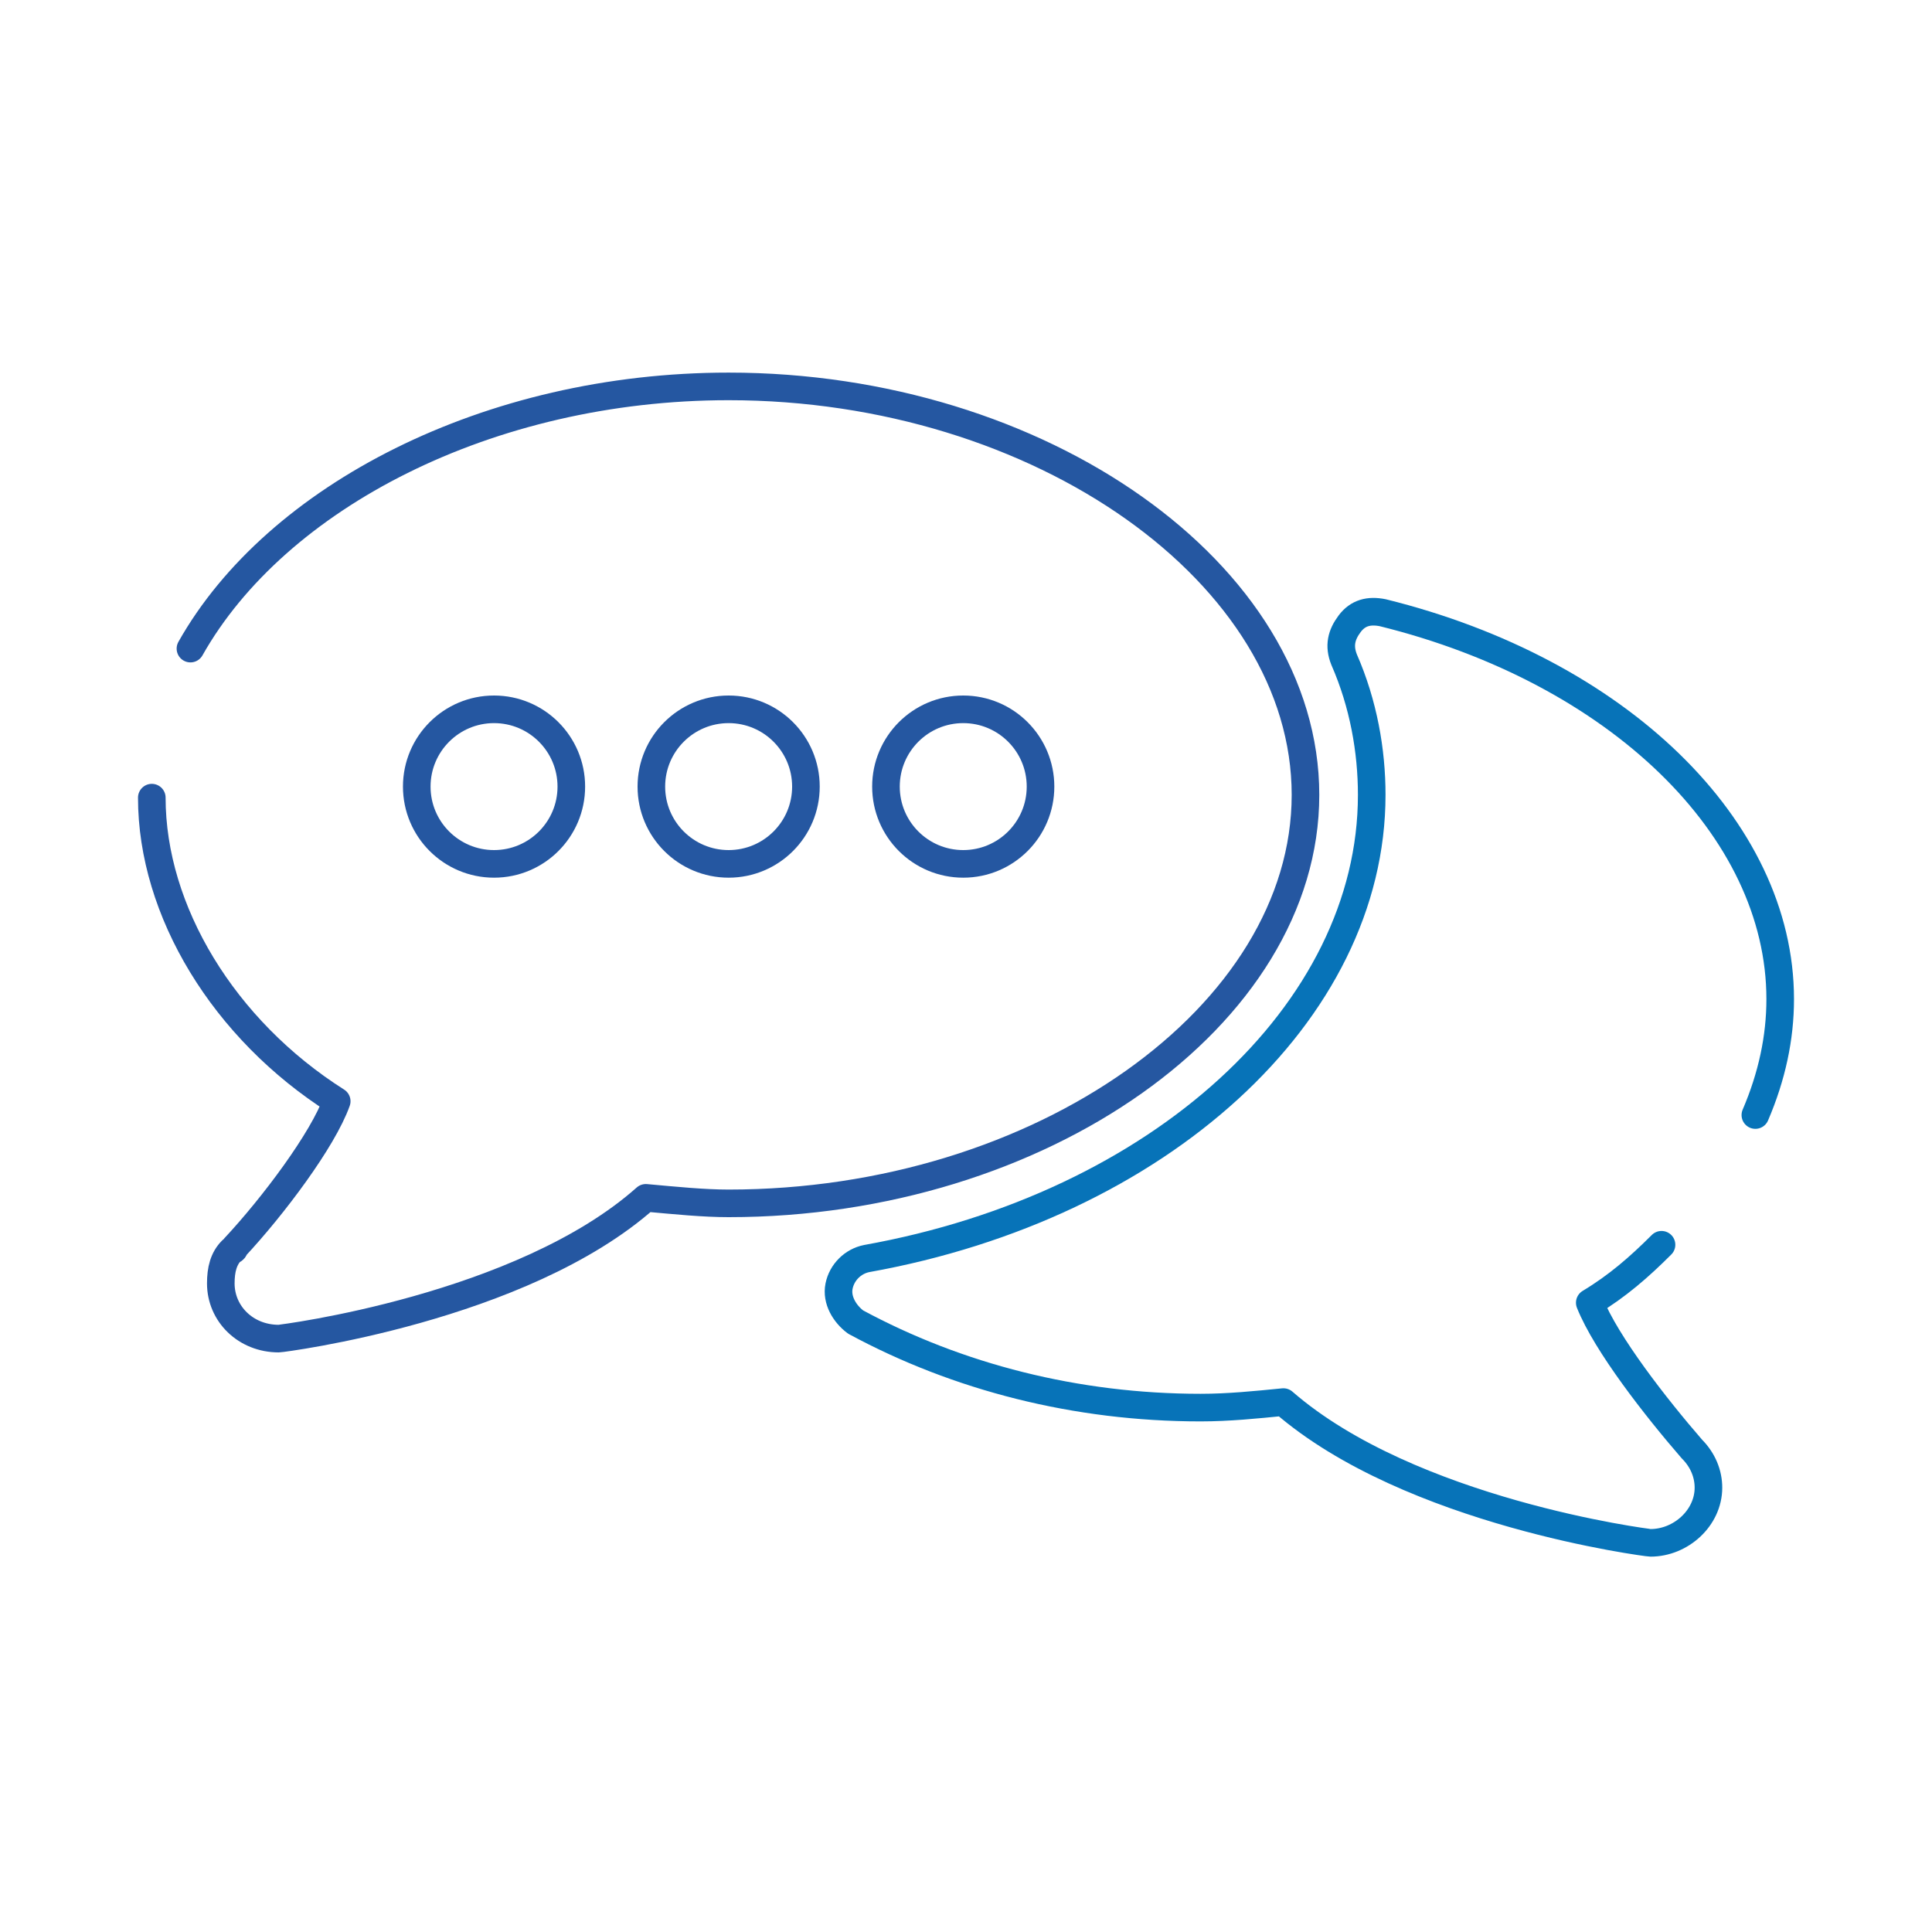 <?xml version="1.0" encoding="utf-8"?>
<!-- Generator: Adobe Illustrator 24.3.0, SVG Export Plug-In . SVG Version: 6.00 Build 0)  -->
<svg version="1.1" id="Layer_1" xmlns="http://www.w3.org/2000/svg" xmlns:xlink="http://www.w3.org/1999/xlink" x="0px" y="0px"
	 viewBox="0 0 70 70" style="enable-background:new 0 0 70 70;" xml:space="preserve" width="90px" height="90px">
<style type="text/css">
	.st0{fill:none;stroke:#0773B8;stroke-linecap:round;stroke-linejoin:round;stroke-miterlimit:10;}
	.st1{fill:none;stroke:#2557A1;stroke-linecap:round;stroke-linejoin:round;stroke-miterlimit:10;}
</style>
<g id="communication">
	<path class="st0" d="M63.6,40.4c0.6-1.4,0.9-2.8,0.9-4.2c0-6.2-5.9-11.9-14.4-14c-0.5-0.1-0.9,0-1.2,0.4c-0.3,0.4-0.4,0.8-0.2,1.3
		c0.7,1.6,1,3.3,1,4.9c0,7.9-7.7,14.9-18.3,16.8c-0.5,0.1-0.9,0.5-1,1c-0.1,0.5,0.2,1,0.6,1.3c3.7,2,8,3.1,12.5,3.1c1,0,2-0.1,3-0.2
		c4.6,4,13.2,5.1,13.3,5.1c1.1,0,2.1-0.9,2.1-2c0-0.5-0.2-1-0.6-1.4c-1.3-1.5-3.1-3.8-3.7-5.3c1-0.6,1.8-1.3,2.6-2.1"/>
	<path class="st1" d="M5.5,28.9c0,4.1,2.6,8.4,6.7,11c-0.5,1.4-2.3,3.8-3.7,5.3c0,0,0,0.1-0.1,0.1C8.1,45.6,8,46,8,46.5
		c0,1.1,0.9,2,2.1,2c0.1,0,8.8-1.1,13.3-5.1c1.1,0.1,2.1,0.2,3,0.2c11.3,0,20.9-6.8,20.9-14.8c0-8-9.6-14.8-20.9-14.8
		c-8.7,0-16.4,4-19.5,9.5"/>
	<g>
		<circle class="st1" cx="17.9" cy="28.5" r="2.8"/>
		<circle class="st1" cx="26.4" cy="28.5" r="2.8"/>
		<circle class="st1" cx="34.9" cy="28.5" r="2.8"/>
	</g>
</g>
</svg>
